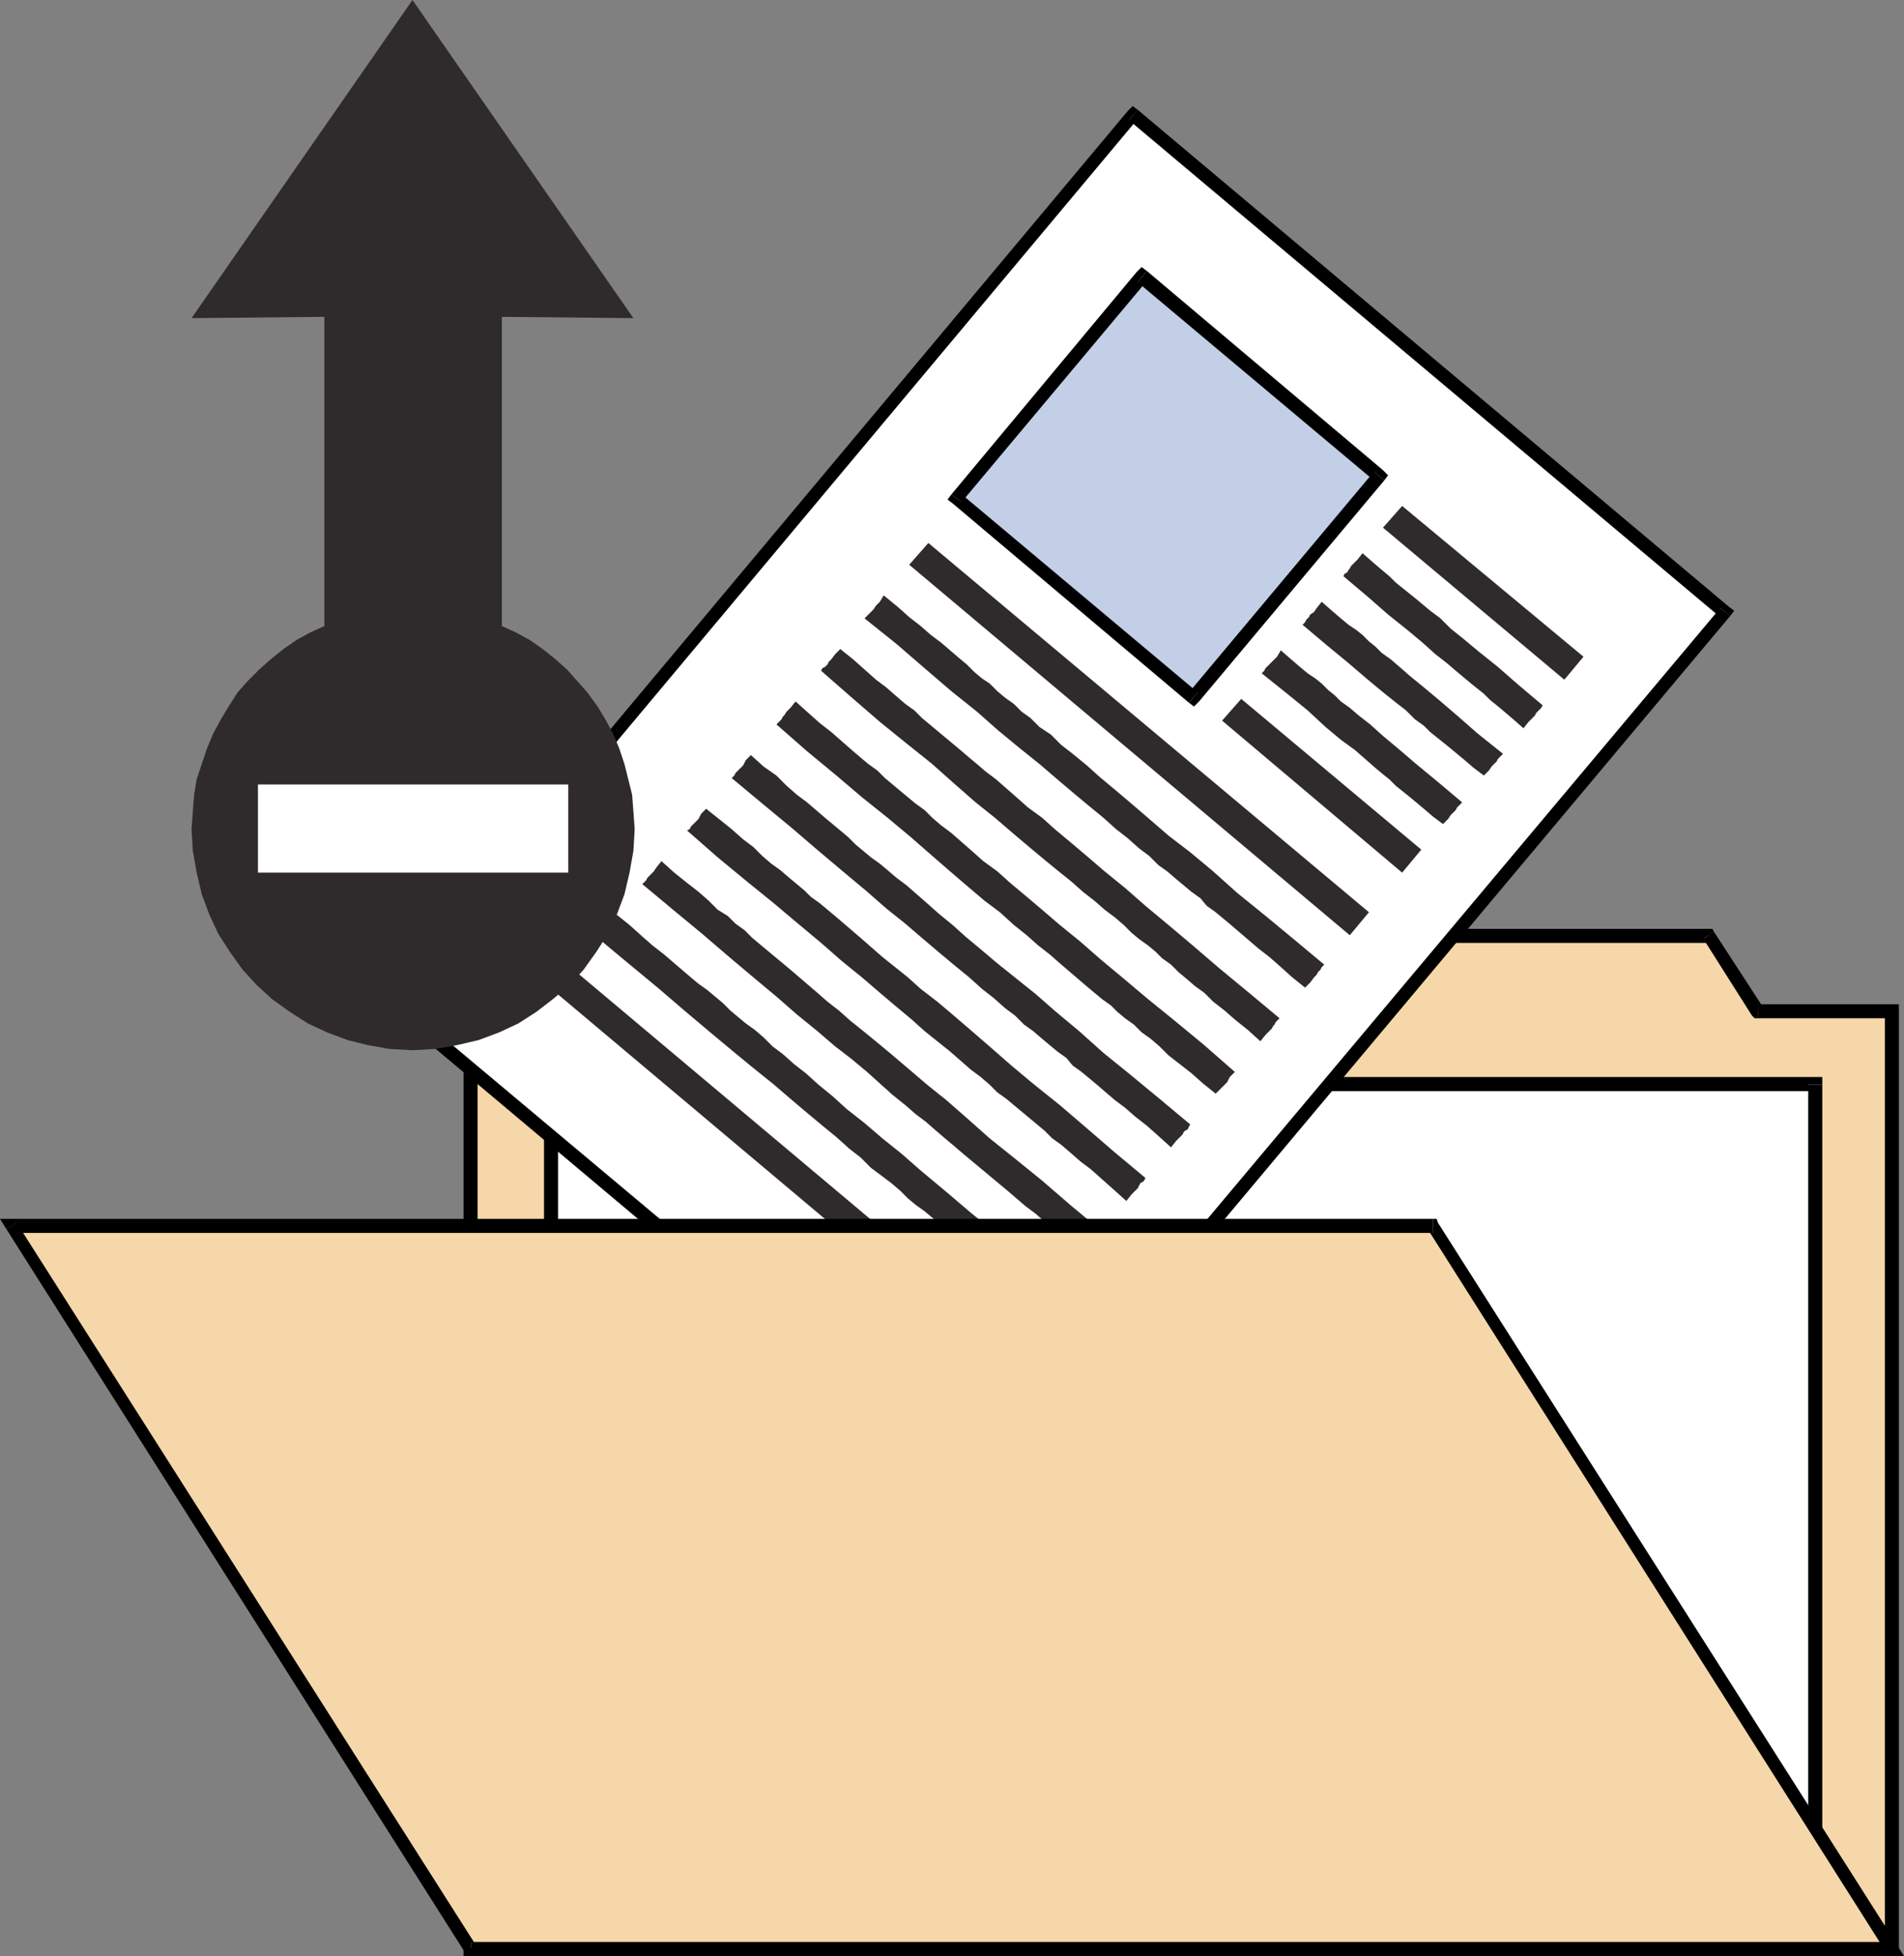 <svg xmlns="http://www.w3.org/2000/svg" width="357.84" height="367.441"><rect width="100%" height="100%" fill="#808080" stroke="none"/><path fill="#f5d7aa" d="M88.559 190.082h163.203l9.117-14.402h60.242l9.36 14.402h24.96V366H88.56V190.082"/><path d="m250.559 189.363 1.203-.722H88.559v2.64h163.203l.957-.48-.957.48h.718l.239-.48-2.16-1.438"/><path d="m260.879 174.48-.957.48-9.363 14.403 2.16 1.438 9.363-14.399-1.203.72v-2.642h-.719l-.238.48.957-.48"/><path d="m322.082 174.96-.96-.48h-60.243v2.641h60.242l-.96-.719 1.921-1.441-.242-.48h-.719l.961.48"/><path d="m330.48 188.64.961.723-9.359-14.402-1.922 1.441 9.121 14.399 1.2.48-1.2-.48.48.48h.72v-2.64"/><path d="m356.879 190.082-1.438-1.441h-24.96v2.64h24.96l-1.199-1.199h2.637v-1.441h-1.438l1.438 1.441"/><path d="M355.441 367.441 356.88 366V190.082h-2.637V366l1.2-1.2v2.641h1.437V366l-1.438 1.441"/><path d="m87.121 366 1.438 1.441H355.44v-2.64H88.56L89.762 366h-2.64v1.441h1.437L87.12 366"/><path d="m88.559 188.64-1.438 1.442V366h2.64V190.082l-1.202 1.2v-2.641H87.12v1.441l1.438-1.441"/><path fill="#fff" d="M341.281 348.723h-237.84V203.762h237.84v144.96"/><path d="m102.242 348.723 1.2 1.437h237.84v-2.64h-237.84l1.437 1.203h-2.637v1.437h1.2l-1.2-1.437"/><path d="m103.441 202.32-1.199 1.442v144.96h2.637v-144.96l-1.438 1.199v-2.64h-1.199v1.44l1.2-1.44"/><path d="m342.48 203.762-1.199-1.442h-237.84v2.64h237.84l-1.441-1.198h2.64v-1.442h-1.199l1.2 1.442"/><path d="m341.281 350.16 1.2-1.437V203.762h-2.641v144.96l1.441-1.202v2.64h1.2v-1.437l-1.2 1.437"/><path fill="#fff" d="M324.242 114.96 184.32 281.282 73.2 188.161 212.878 21.6l111.363 93.36"/><path d="m183.602 282.48 1.918-.238L325.2 115.68l-1.919-1.438-139.68 166.32 1.68-.242-1.68 2.16.958.723.96-.96-1.917.237"/><path d="M72.48 187.441v1.68l111.122 93.36 1.68-2.16L74.16 187.202l.242 1.68-1.922-1.442-.96.72.96.96v-1.68"/><path d="m213.84 20.64-1.918.243L72.48 187.44l1.922 1.442L213.84 22.32l-1.68.242 1.68-1.921-.961-.72-.957.962 1.918-.242"/><path d="m325.2 115.68-.24-1.68-111.12-93.36-1.68 1.922 111.121 93.36v-1.68l1.918 1.438.723-.957-.961-.723.238 1.68"/><path fill="#c3cee7" d="m224.402 131.043-44.64-37.441 34.797-41.52 44.64 37.2-34.797 41.761"/><path d="m178.8 92.883.24 1.68L223.44 132l1.68-1.918-44.64-37.441.238 1.68-1.918-1.438-.719.957.957.722-.238-1.68"/><path d="m215.52 50.883-1.918.238L178.8 92.883l1.918 1.437 34.8-41.52-1.68.243 1.68-2.16-.96-.723-.957.961 1.918-.238"/><path d="m260.16 90.242-.238-1.922-44.402-37.437-1.68 2.16 44.64 37.437-.238-1.918 1.918 1.68.719-.96-.957-.962.238 1.922"/><path d="m223.441 132 1.918-.238 34.801-41.52-1.918-1.68-34.8 41.52h1.68l-1.68 1.918.96.723.957-.961-1.918.238"/><path fill="#2f2b2c" d="m294 127.68-34.078-28.56 3.598-4.078 34.082 28.32L294 127.68m-37.918-23.758 1.918 1.68 1.68 1.441 1.441 1.2 1.2 1.198 2.398 1.922 1.203.957 1.437 1.2 1.442 1.203 1.918 1.437 1.922 1.922 2.398 1.918 2.883 2.402 3.598 2.88 3.84 3.359 4.562 3.84-.242.48-.961.96-.239.481-1.199 1.2-.96 1.199-1.919-1.68-1.683-1.441-1.438-1.2-1.199-.96-1.203-1.2-1.2-.957-1.199-.96-1.44-1.2-1.438-1.203-1.68-1.437-2.16-1.68-2.403-2.16-2.879-2.403-3.601-2.879-3.84-3.359-4.559-3.84.239-.48.48-.242.242-.477.239-.242.242-.48 1.2-1.2.96-1.2m-7.68 9.122 1.918 1.68 1.68 1.437 1.441 1.203 1.438.957 1.203.961 1.2 1.2 1.198.96 1.2 1.2 1.68 1.199 1.68 1.441 1.92 1.68 2.642 2.16 2.878 2.399 3.36 2.882 3.84 3.36 4.8 3.84-.96.96-.239.481-.48.477-.48.48-.481.723-.961.957-1.918-1.438-1.68-1.441-1.441-1.2-1.438-1.199-1.203-.96-2.398-1.922-1.2-1.2-1.68-1.199-1.679-1.68-2.16-1.68-2.402-1.921-2.88-2.399-3.359-2.878-4.082-3.36-4.558-3.84.48-.48.239-.48.48-.481.242-.48.719-.481.48-.719.961-1.199m-7.683 9.117 1.922 1.68 1.68 1.441 1.44 1.2 1.438.96 1.203.961 1.2 1.2 1.199.96 1.199 1.2 1.68 1.199 1.68 1.441 2.16 1.68 2.402 2.16 2.879 2.399 3.36 2.879 4.081 3.363 4.559 3.84-.719.718-.242.239-.238.48-.961.961-.48.719-.962.96-1.918-1.437-1.68-1.441-1.44-1.2-1.442-1.202-1.2-.958-1.199-.96-1.199-1.2-1.2-.96-1.44-1.2-1.922-1.68-1.918-1.68-2.641-1.921-2.879-2.399-3.36-3.12-3.84-3.122-4.8-3.84.48-.48.239-.48.242-.239 1.918-1.918.719-1.203m22.801 41.762-33.84-28.559 3.601-4.082 33.84 28.32-3.601 4.32m-9.84 11.759-82.801-69.598L174.48 102l82.801 69.363-3.601 4.317m-87.598-63.84 2.637 2.16 2.16 1.922 2.16 1.68 1.922 1.68 1.918 1.44 1.68 1.438 1.683 1.442 1.438 1.199 1.441 1.441 1.438 1.2 1.441.96 1.441 1.438 1.438 1.203 1.68 1.2L192 133.68l1.68 1.203 1.68 1.68 2.16 1.437 1.921 1.922 2.16 1.68 2.641 2.16 2.399 2.16 2.879 2.398 3.12 2.64 3.36 2.88 3.602 3.12 4.078 3.122 4.32 3.598 4.559 4.082 5.043 4.078 5.52 4.562 5.757 4.801-.477.477-.242.48-.238.242-.242.239-.239.48-.48.48-.719.961-.96.958-2.403-1.918-2.399-2.16-1.921-1.68-2.157-1.68-1.683-1.441-1.68-1.438-1.68-1.441-1.437-1.2-1.442-1.199-1.68-1.203-1.198-1.437-1.68-1.203-2.883-2.399-1.68-1.441-1.68-1.2L216 160.8l-1.918-1.437-2.16-1.922-2.16-1.68-2.403-2.16-2.64-2.16-2.88-2.398-3.12-2.64-3.36-2.883-3.597-2.88-4.082-3.359-4.078-3.601-4.801-3.84-5.04-4.32-5.28-4.56-6-4.8 1.199-1.2.242-.237.238-.243.48-.718.72-.719.722-1.203m-8.16 10.082 2.398 1.918 2.16 1.922 2.16 1.918 1.919 1.441 1.921 1.68 1.68 1.441 1.68 1.2 1.441 1.44 1.438 1.2 2.883 2.398 1.437 1.2 1.441 1.203 1.68 1.437 1.442 1.2 1.68 1.44 1.917 1.442 1.922 1.68 1.918 1.68 2.16 1.918 2.64 1.922 2.403 2.16 2.88 2.398 3.12 2.64 3.36 2.88 3.84 3.12 3.84 3.36 4.32 3.602 4.558 3.84 5.04 4.32 5.519 4.558 5.761 4.801-.718.719-.242.48-.239.243-.242.48-.48.477-.72.722-.96 1.2-2.399-2.16-2.398-1.922-1.922-1.68-2.16-1.68-1.68-1.68-1.68-1.199-1.68-1.441-1.44-1.2-1.438-1.437-1.68-1.203-1.203-1.2-1.437-1.198-1.68-1.2-1.441-1.199-1.442-1.441-1.68-1.442-1.917-1.437-1.922-1.68-2.16-1.683-2.16-1.918-2.4-1.922-2.64-2.16-2.879-2.399-3.12-2.64-3.36-2.88-3.602-2.878-3.84-3.36-4.32-3.843-4.797-3.84-5.043-4.078-5.277-4.559L154.32 126l.239-.48.48-.239.242-.238.239-.242.242-.48.48-.481.719-.957.96-.961m-8.401 9.84 2.402 2.16 2.16 1.918 2.16 1.68 1.918 1.683 1.922 1.68 1.68 1.437 1.437 1.2 1.68 1.203 1.441 1.437 1.442 1.203 1.437 1.2 2.883 2.398 1.68 1.2 1.437 1.44 1.68 1.442 1.922 1.437 1.918 1.68 1.922 1.68 2.16 1.922 2.64 1.918 2.399 2.16 2.879 2.402 3.12 2.64 3.36 2.88 3.84 3.12 3.84 3.36 4.32 3.598 4.563 3.84 5.039 4.082 5.52 4.558 5.761 5.043-.242.239-.719.718-.242.48-.238.481-2.16 2.16-2.399-1.921-2.16-1.918-4.32-3.36-1.68-1.68-1.68-1.44-1.683-1.2-1.438-1.442-1.68-1.199-1.441-1.199-1.2-1.2-1.679-1.202-1.441-1.2-1.438-1.199-1.683-1.441-1.68-1.438-1.68-1.441-1.918-1.68-2.16-1.68-2.16-1.921-2.402-1.918-2.637-2.399-2.883-2.16-3.117-2.64-3.363-2.883-3.598-3.117-3.84-3.36-4.32-3.601-4.801-3.84-4.8-4.082-5.52-4.559-5.758-5.039.719-.719.238-.242.242-.48.238-.239.48-.722.72-.72.96-1.198m-8.398 10.078 2.399 2.16 2.402 1.68 1.918 1.922 1.922 1.68 1.918 1.44 1.68 1.438 1.68 1.442 2.882 2.398 1.437 1.203 1.442 1.438 1.441 1.199 1.438 1.203 1.68 1.2 1.44 1.198 1.68 1.442 1.922 1.437 1.918 1.68 1.922 1.68 2.16 1.922 2.637 2.16 2.402 2.16 2.88 2.398 3.12 2.64 3.598 2.88 3.602 2.883 3.84 3.359 4.32 3.598 4.558 4.082 5.043 4.078 5.52 4.562 5.758 4.801-.239.477-.242.48-.48.242-.239.239-.238.48-.48.48-.723.72-.957 1.199-2.402-2.157-2.16-1.922-2.16-1.68-1.919-1.679-1.921-1.441-1.68-1.438-1.68-1.441-1.441-1.2-1.438-1.199-1.68-1.203-1.199-1.437-1.683-1.203-1.438-1.2-1.441-1.199-1.68-1.441-1.68-1.2-1.68-1.68-1.921-1.437-2.16-1.922-2.16-1.68-2.399-2.16-2.64-2.16-2.88-2.398-3.12-2.64-3.36-2.883-3.601-2.88-3.84-3.359-4.317-3.601-4.562-3.84-5.04-4.32-5.519-4.56-5.761-4.8.48-.48.242-.477.238-.242 1.2-1.2.48-.96.961-.961m-8.402 10.082 2.402 1.918 2.399 1.922 2.16 1.918 1.922 1.441 1.68 1.68 1.679 1.441 1.68 1.2 1.68 1.44 1.44 1.2 1.438 1.2 1.203 1.198 1.68 1.2 1.438 1.203 1.44 1.199 1.68 1.438 3.36 2.882 1.922 1.68 1.918 1.68 2.402 1.918 2.399 1.922 2.398 2.16 3.121 2.398 3.121 2.64 3.36 2.88 3.601 3.12 3.84 3.36 4.32 3.602 4.797 3.84 5.043 4.32 5.278 4.558 5.761 4.801-.242.48-.238.239-.48.242-.239.48-.242.481-.48.477-.72.722-.96 1.2-2.399-2.16-2.16-1.922-2.16-1.918-1.922-1.442-1.918-1.68-1.68-1.437-1.68-1.203-1.44-1.438-1.442-1.199L193.44 210l-2.882-2.398-1.438-1.2-1.68-1.199-1.441-1.441-1.68-1.442-1.918-1.437-1.922-1.68-1.921-1.683-2.399-1.918-2.398-1.922-2.403-2.16-2.879-2.399-3.12-2.64-3.36-2.88-3.84-3.12-3.84-3.36-4.32-3.601-4.559-3.84-5.039-4.078-5.523-4.559L129.12 156l.48-.238.239-.48.242-.239.238-.242.961-.961.48-.957.958-.961m-8.398 9.84 2.399 2.16 2.402 1.918 2.16 1.68 1.918 1.683 1.68 1.68 1.922 1.199 1.441 1.438 1.68 1.203 1.437 1.437 1.442 1.203 1.441 1.2 1.438 1.199 1.441 1.199 1.438 1.2 1.683 1.44 1.68 1.442 1.68 1.437 1.918 1.68 2.16 1.68 2.16 1.922 2.402 1.918 2.637 2.16 2.883 2.402 3.117 2.64 3.363 2.88 3.598 2.879 3.84 3.359 4.32 3.84 4.8 3.84 5.04 4.082 5.281 4.558 5.758 4.801-.477.961-.242.238-.238.48-.48.243-.481.477-.719.96-.96.961-2.403-2.16-2.16-1.918-2.16-1.683-1.918-1.68-1.922-1.438-3.36-2.882-1.437-1.2-2.883-2.398-1.437-1.2-1.442-1.202-1.441-1.2-1.68-1.437-1.437-1.203-1.68-1.438-1.922-1.68-1.918-1.44-1.922-1.68-2.398-1.922-2.403-2.16-2.398-2.157-2.879-2.402-3.121-2.399-3.36-2.882-3.84-3.118-3.84-3.359-4.32-3.601-4.562-3.84-5.039-4.32-5.52-4.56-5.761-4.8.48-.48.242-.239.239-.48.722-.723.477-.48.48-.72.961-1.198m-8.398 10.078 2.398 1.922 2.399 2.16 1.922 1.68 2.16 1.68 1.68 1.44 1.68 1.438 1.679 1.442 1.441 1.199 1.68 1.199 1.441 1.203 1.438 1.2 1.441 1.437 1.438 1.203 1.441 1.2 1.68 1.198 1.68 1.442 1.68 1.68 1.92 1.437 2.16 1.922 2.16 1.68 2.399 2.16 2.64 2.16 2.641 2.398 3.36 2.64 3.359 2.88 3.601 2.883 3.84 3.359 4.32 3.598 4.801 4.082 5.04 4.078 5.277 4.562 5.761 4.801-.238.477-.48.48v.242l-.242.239-1.68 1.68-.719 1.199-2.64-2.157-2.16-1.922-2.16-1.68-1.919-1.679-1.922-1.441-1.68-1.438-1.68-1.441-1.44-1.2-1.438-1.44-2.883-2.4-1.437-1.202-1.68-1.2-1.441-1.199-1.442-1.441-1.68-1.438-1.917-1.441-1.922-1.438-1.918-1.922-2.16-1.68-2.403-2.16-2.64-2.16-2.88-2.398-3.12-2.64-3.36-2.883-3.597-2.88-4.082-3.359-4.32-3.601-4.56-3.84-5.038-4.32-5.52-4.56-5.762-4.8.48-.48.24-.477 1.44-1.441.48-.719.962-1.203m70.798 83.762L103.922 186l3.598-4.078 82.562 69.36-3.363 4.32"/><path fill="#f5d7aa" d="M88.559 366H355.44l-86.16-135.598H2.161L88.558 366"/><path d="m354.48 366.723.961-1.922H88.56v2.64h266.88l1.2-1.921-1.2 1.921h2.399l-1.2-1.921-2.16 1.203"/><path d="m269.281 231.602-.96-.72 86.16 135.84 2.16-1.202-86.399-135.84-.96-.72.96.72-.242-.72h-.719v2.642"/><path d="m3.121 229.68-.96 1.922h267.12v-2.641H2.161l-.962 1.922.961-1.922H0l1.2 1.922 1.921-1.203"/><path d="m88.559 364.8.96.72L3.122 229.68 1.2 230.883l86.16 135.84 1.2.718-1.2-.718.48.718h.72v-2.64"/><path fill="#2f2b2c" d="M94.32 117.602V59.52l24.72.242L77.52 0 36 59.762l24.96-.242v58.082l-2.64 1.199-2.64 1.441-2.399 1.68-2.402 1.918-2.16 1.922-2.16 2.16-1.918 2.16-1.68 2.64-1.441 2.4-1.438 2.64-1.203 2.879-.957 2.879-.961 2.882-.48 2.88-.239 3.12-.242 3.36.242 4.078.719 4.082.96 4.078 1.438 3.84 1.68 3.601 2.16 3.36 2.403 3.36 2.64 2.882 2.88 2.637 3.358 2.402 3.36 2.16 3.601 1.68 3.84 1.441 3.84.957 4.078.723 4.32.238 4.32-.238 4.083-.723 4.078-.957 3.84-1.441 3.601-1.68 3.36-2.16 3.12-2.402 3.118-2.637 2.64-2.883 2.403-3.36 2.16-3.359 1.68-3.601 1.437-3.84.961-4.078.72-4.082.241-4.078-.242-3.36-.238-3.12-.719-2.88-.723-2.882-.957-2.88-1.203-2.878-1.437-2.64-1.442-2.4-1.918-2.64-3.843-4.32-2.157-1.922-2.402-1.918-2.398-1.68-2.641-1.441-2.64-1.2"/><path fill="#fff" d="M106.8 147.363H48.48v16.559h58.32v-16.559"/></svg>
